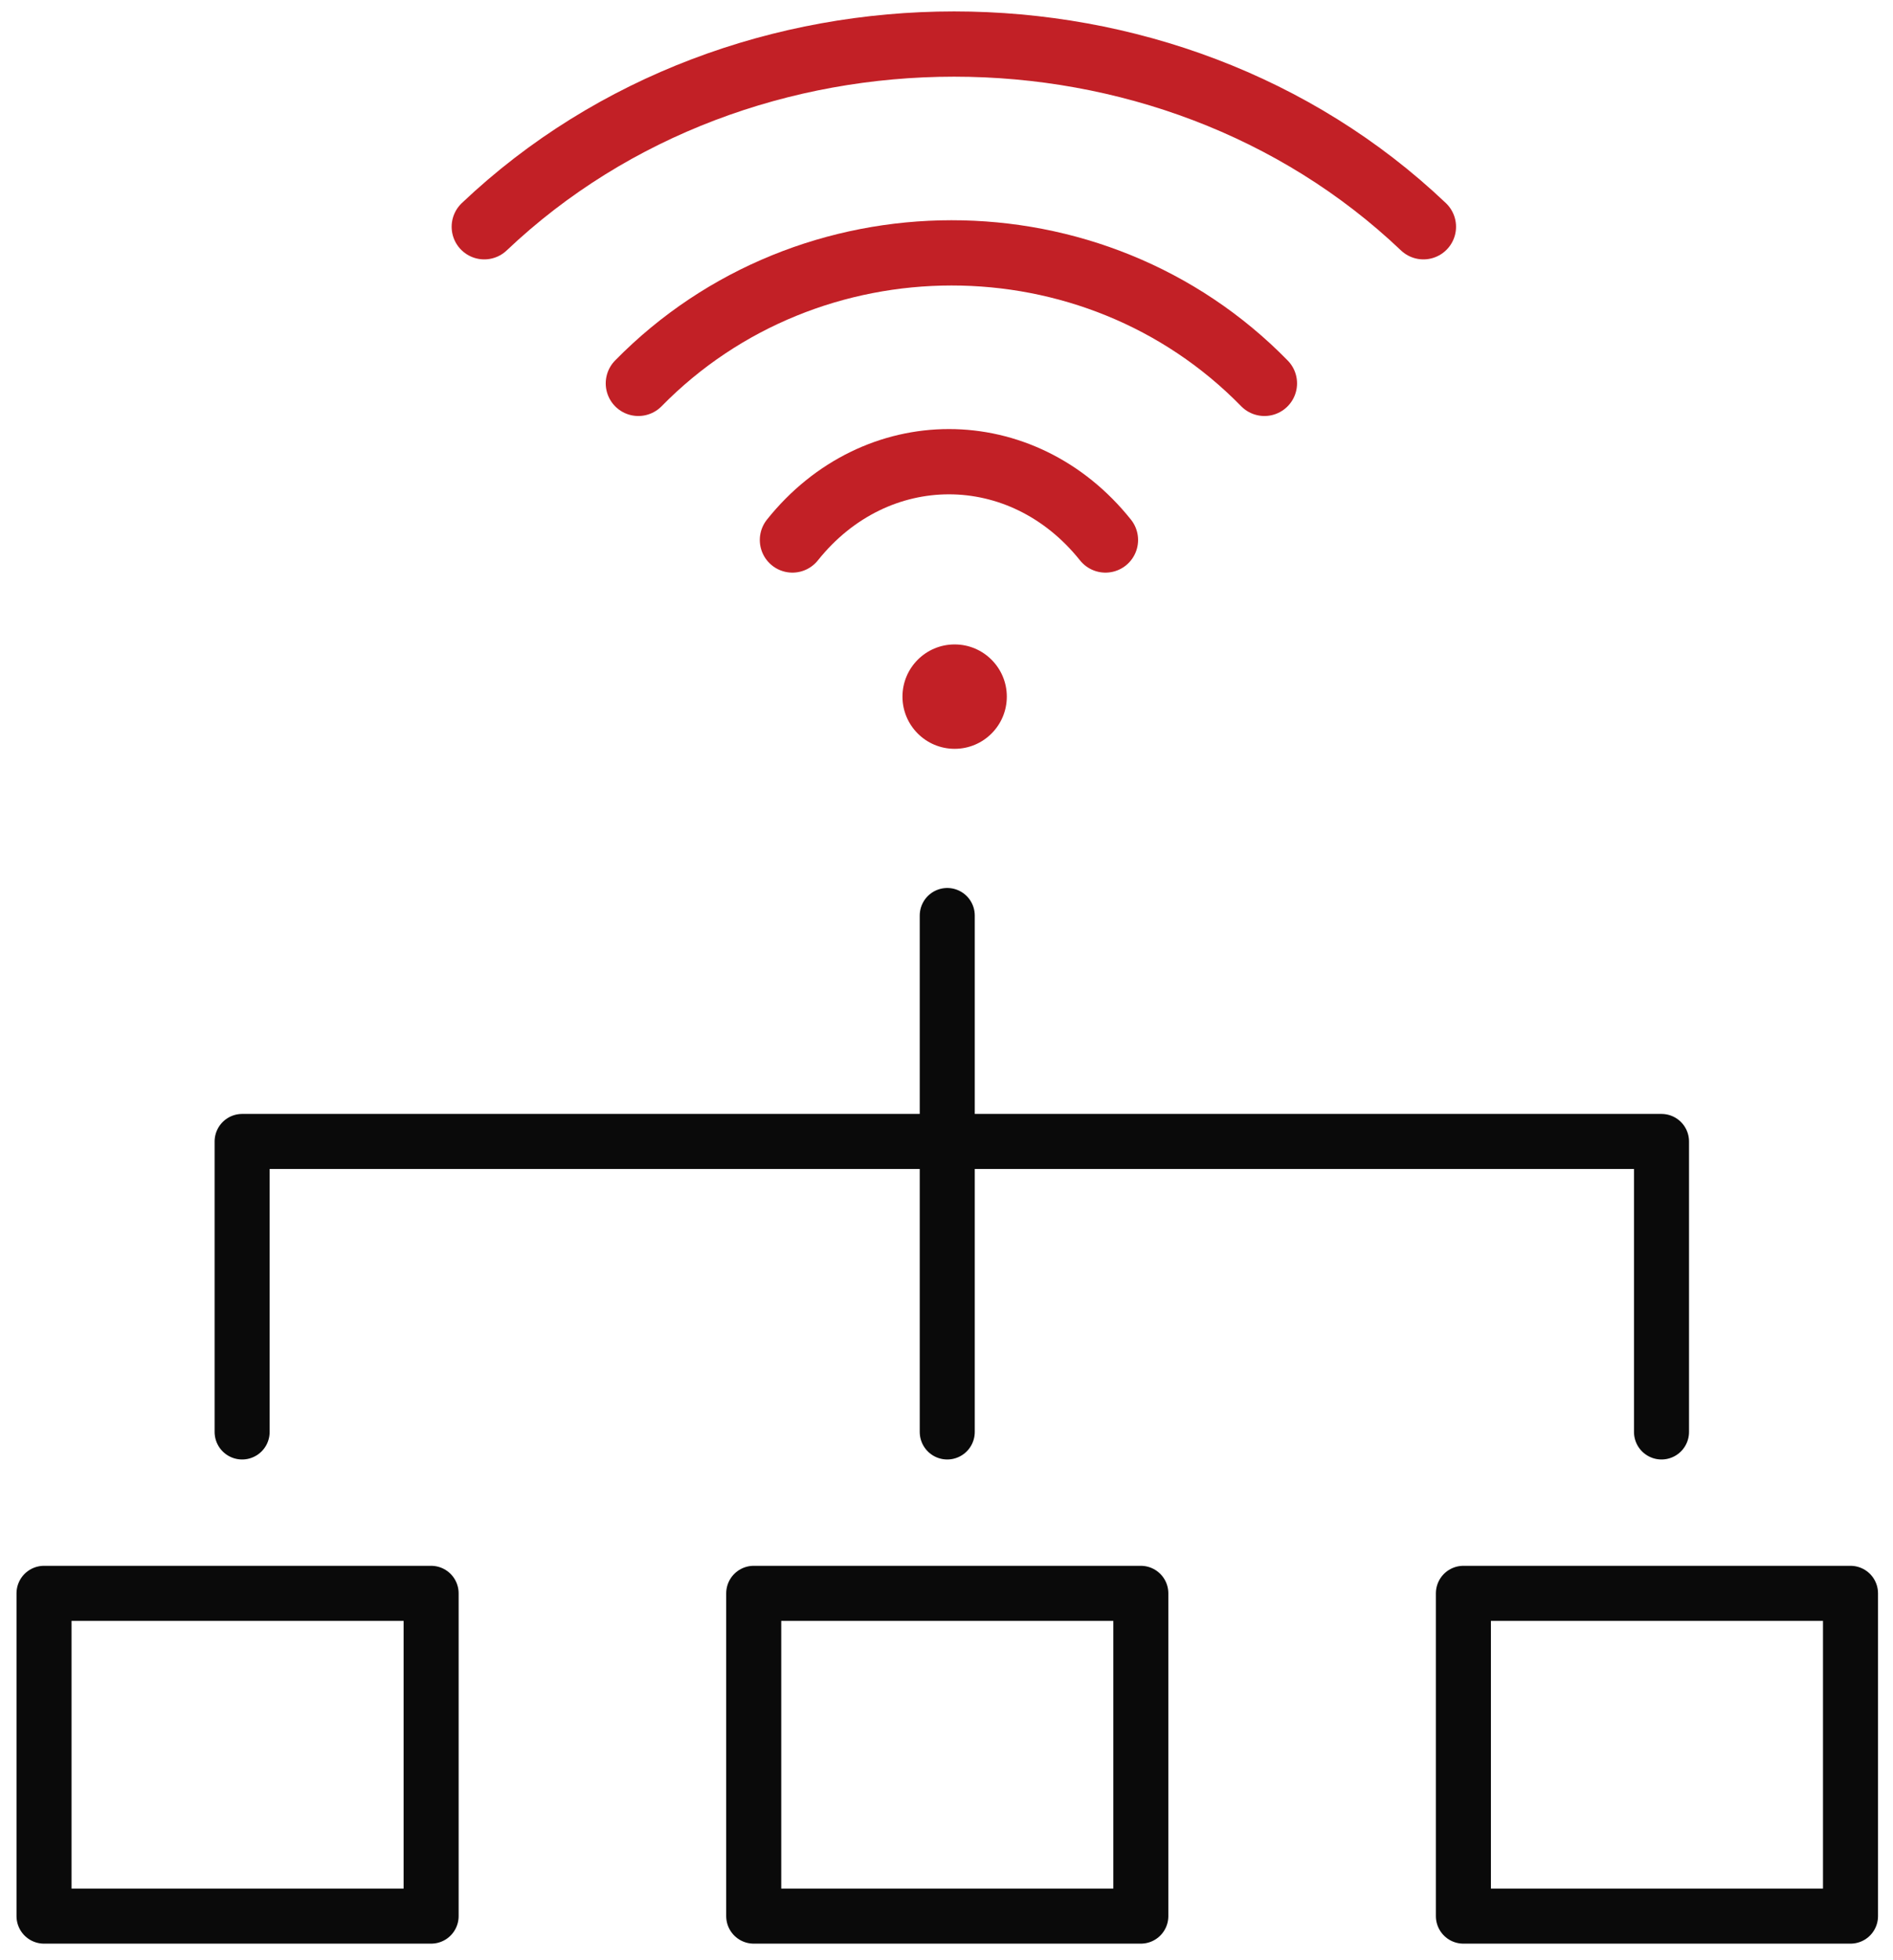 <svg width="86" height="89" viewBox="0 0 86 89" fill="none" xmlns="http://www.w3.org/2000/svg">
<path d="M19.586 72.345H2V87H19.586V72.345Z" stroke="#0A0A0A" stroke-width="2.5" stroke-linecap="round" stroke-linejoin="round"/>
<path d="M51.828 72.345H34.242V87H51.828V72.345Z" stroke="#0A0A0A" stroke-width="2.5" stroke-linecap="round" stroke-linejoin="round"/>
<path d="M84.069 72.345H66.483V87H84.069V72.345Z" stroke="#0A0A0A" stroke-width="2.5" stroke-linecap="round" stroke-linejoin="round"/>
<path d="M11 65.017V51.828H75.483V65.017" stroke="#0A0A0A" stroke-width="2.5" stroke-linecap="round" stroke-linejoin="round"/>
<path d="M43.034 65.017V41.569" stroke="#0A0A0A" stroke-width="2.5" stroke-linecap="round" stroke-linejoin="round"/>
<path d="M57.444 17.407C49.704 9.491 36.741 9.521 29 17.407" stroke="#C22026" stroke-width="2.963" stroke-linecap="round" stroke-linejoin="round"/>
<path d="M64.667 10.296C53.03 -0.765 33.667 -0.765 22 10.296" stroke="#C22026" stroke-width="2.963" stroke-linecap="round" stroke-linejoin="round"/>
<path d="M36 24.518C39.787 19.778 46.436 19.778 50.222 24.518" stroke="#C22026" stroke-width="2.963" stroke-linecap="round" stroke-linejoin="round"/>
<circle cx="43.37" cy="31.63" r="2.37" fill="#C22026"/>
</svg>
